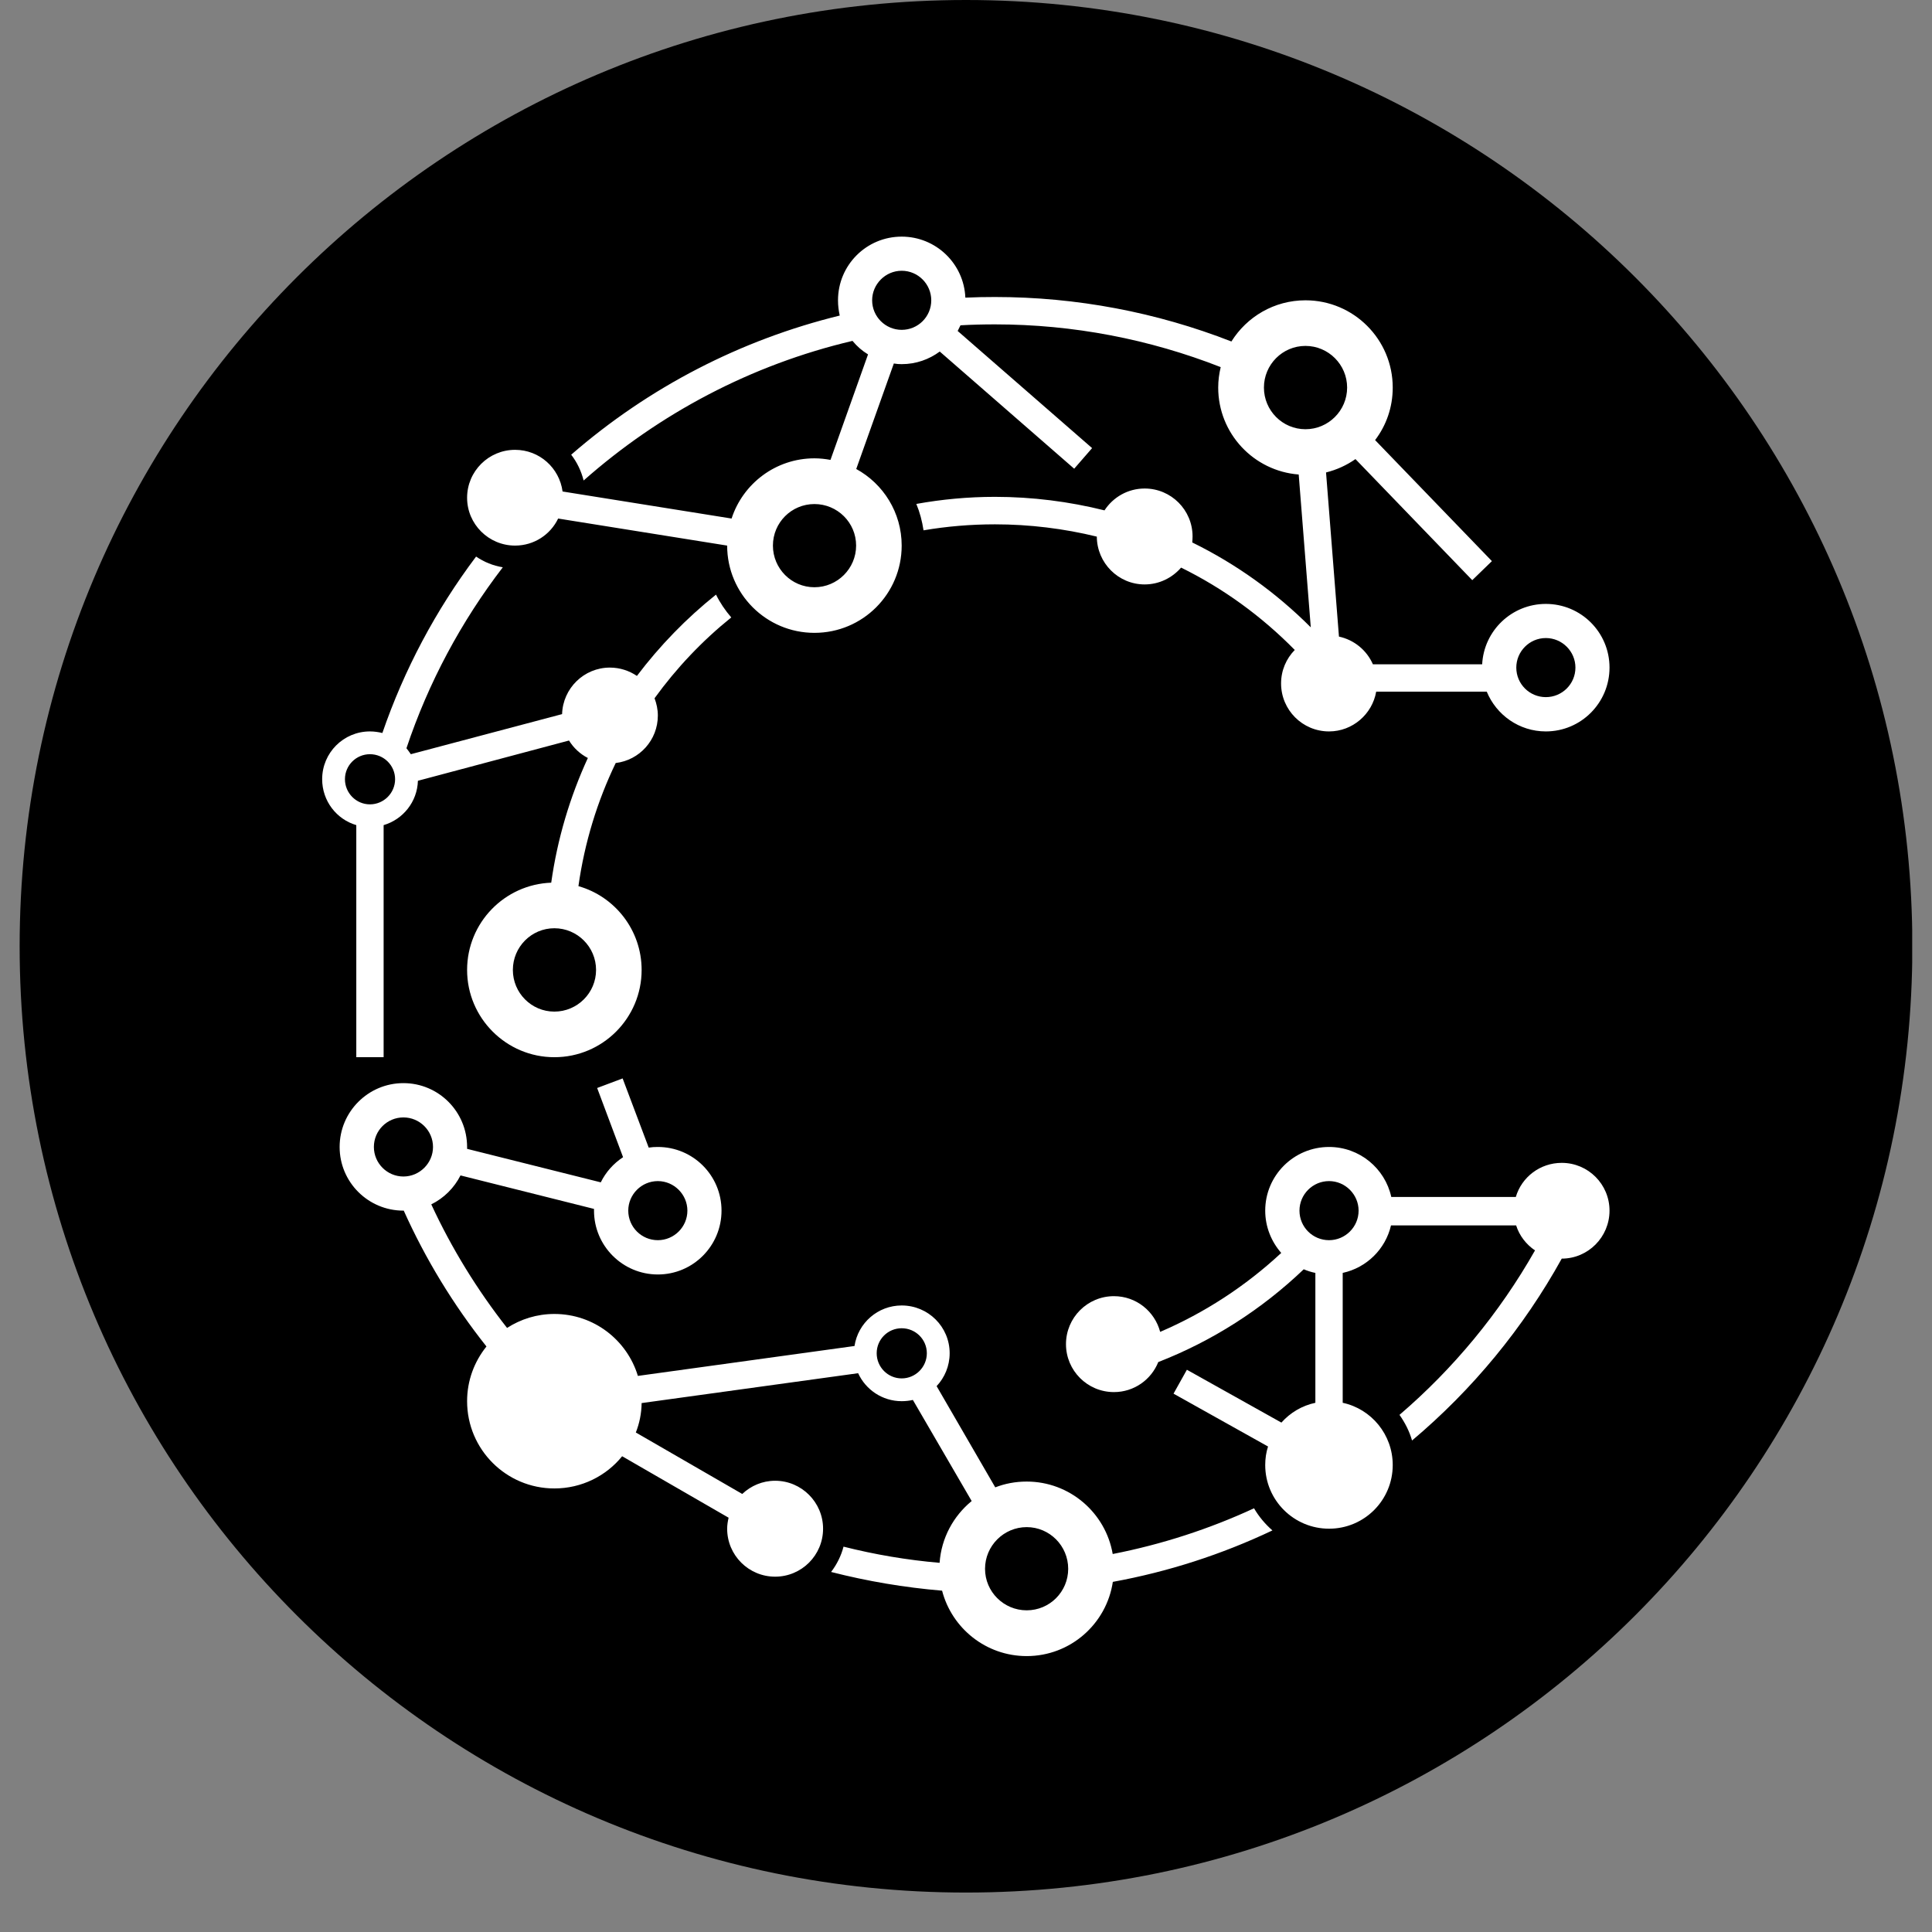 <svg xmlns="http://www.w3.org/2000/svg" xmlns:xlink="http://www.w3.org/1999/xlink" width="64" viewBox="0 0 48 48" height="64" preserveAspectRatio="xMidYMid meet"><rect x="0" y="0" width="48" height="48" fill="#808080" stroke="none"/><defs><clipPath id="62ddae60d0"><path d="M 0.488 0 L 47.508 0 L 47.508 47.02 L 0.488 47.02 Z M 0.488 0 "></path></clipPath><clipPath id="5bdcfec72c"><path d="M 24 0 C 11.016 0 0.488 10.527 0.488 23.512 C 0.488 36.496 11.016 47.02 24 47.02 C 36.984 47.02 47.512 36.496 47.512 23.512 C 47.512 10.527 36.984 0 24 0 Z M 24 0 "></path></clipPath><clipPath id="a23d5c70ce"><path d="M 0.488 0 L 47.508 0 L 47.508 47.02 L 0.488 47.02 Z M 0.488 0 "></path></clipPath><clipPath id="9c1a578cea"><path d="M 24 0 C 11.016 0 0.488 10.527 0.488 23.512 C 0.488 36.496 11.016 47.02 24 47.02 C 36.984 47.02 47.512 36.496 47.512 23.512 C 47.512 10.527 36.984 0 24 0 Z M 24 0 "></path></clipPath><clipPath id="f88e24a2e0"><rect x="0" width="48" y="0" height="48"></rect></clipPath><clipPath id="e22059485c"><path d="M 11 5.879 L 40 5.879 L 40 19 L 11 19 Z M 11 5.879 "></path></clipPath><clipPath id="0709e1dd13"><path d="M 8 26 L 32 26 L 32 41.145 L 8 41.145 Z M 8 26 "></path></clipPath></defs><g id="4fb2a7220b"><g clip-rule="nonzero" clip-path="url(#62ddae60d0)"><g clip-rule="nonzero" clip-path="url(#5bdcfec72c)"><g transform="matrix(1,0,0,1,0,0)"><g clip-path="url(#f88e24a2e0)"><g clip-rule="nonzero" clip-path="url(#a23d5c70ce)"><g clip-rule="nonzero" clip-path="url(#9c1a578cea)"><path style=" stroke:none;fill-rule:nonzero;fill:#000000;fill-opacity:1;" d="M 0.488 0 L 47.512 0 L 47.512 47.02 L 0.488 47.02 Z M 0.488 0 "></path></g></g></g></g></g></g><path style=" stroke:none;fill-rule:nonzero;fill:#ffffff;fill-opacity:1;" d="M 33.754 30.078 C 33.754 30.484 33.422 30.812 33.02 30.812 C 32.613 30.812 32.285 30.484 32.285 30.078 C 32.285 29.676 32.613 29.344 33.02 29.344 C 33.422 29.344 33.754 29.676 33.754 30.078 Z M 39.988 30.078 C 39.988 29.422 39.457 28.891 38.801 28.891 C 38.262 28.891 37.805 29.246 37.66 29.738 L 34.566 29.738 C 34.41 29.027 33.777 28.496 33.02 28.496 C 32.145 28.496 31.434 29.203 31.434 30.078 C 31.434 30.48 31.586 30.848 31.832 31.129 C 30.941 31.957 29.926 32.617 28.824 33.09 C 28.688 32.578 28.227 32.203 27.676 32.203 C 27.016 32.203 26.484 32.738 26.484 33.395 C 26.484 34.051 27.016 34.586 27.676 34.586 C 28.176 34.586 28.602 34.277 28.777 33.84 C 30.113 33.32 31.34 32.539 32.391 31.535 C 32.484 31.574 32.578 31.605 32.68 31.625 L 32.68 34.852 C 32.348 34.922 32.055 35.098 31.836 35.344 L 29.488 34.031 L 29.156 34.625 L 31.504 35.938 C 31.457 36.082 31.434 36.238 31.434 36.398 C 31.434 37.273 32.145 37.98 33.02 37.98 C 33.895 37.98 34.602 37.273 34.602 36.398 C 34.602 35.641 34.07 35.004 33.359 34.852 L 33.359 31.625 C 33.953 31.496 34.422 31.035 34.559 30.445 L 37.668 30.445 C 37.75 30.703 37.918 30.918 38.137 31.066 C 37.25 32.629 36.105 34.008 34.77 35.152 C 34.906 35.344 35.016 35.559 35.082 35.789 C 36.586 34.523 37.848 32.992 38.801 31.27 C 39.457 31.27 39.988 30.734 39.988 30.078 "></path><g clip-rule="nonzero" clip-path="url(#e22059485c)"><path style=" stroke:none;fill-rule:nonzero;fill:#ffffff;fill-opacity:1;" d="M 39.141 16.586 C 39.141 16.992 38.812 17.32 38.406 17.32 C 38 17.32 37.672 16.992 37.672 16.586 C 37.672 16.184 38 15.852 38.406 15.852 C 38.812 15.852 39.141 16.184 39.141 16.586 Z M 32.434 10.664 C 31.863 10.664 31.402 10.199 31.402 9.629 C 31.402 9.059 31.863 8.594 32.434 8.594 C 33.004 8.594 33.469 9.059 33.469 9.629 C 33.469 10.199 33.004 10.664 32.434 10.664 Z M 23.137 7.461 C 23.137 7.867 22.809 8.195 22.402 8.195 C 22 8.195 21.668 7.867 21.668 7.461 C 21.668 7.059 22 6.727 22.402 6.727 C 22.809 6.727 23.137 7.059 23.137 7.461 Z M 21.27 13.555 C 21.27 14.125 20.805 14.59 20.234 14.59 C 19.664 14.59 19.203 14.125 19.203 13.555 C 19.203 12.984 19.664 12.523 20.234 12.523 C 20.805 12.523 21.27 12.984 21.27 13.555 Z M 39.988 16.586 C 39.988 15.711 39.281 15.004 38.406 15.004 C 37.559 15.004 36.867 15.668 36.824 16.504 L 34.109 16.504 C 33.957 16.156 33.645 15.898 33.266 15.816 L 32.945 11.738 C 33.211 11.672 33.457 11.559 33.676 11.406 L 36.578 14.414 L 37.066 13.941 L 34.164 10.934 C 34.441 10.57 34.602 10.121 34.602 9.629 C 34.602 8.434 33.633 7.461 32.434 7.461 C 31.656 7.461 30.977 7.871 30.594 8.484 C 28.734 7.758 26.746 7.379 24.719 7.379 C 24.473 7.379 24.23 7.383 23.984 7.395 C 23.949 6.551 23.254 5.879 22.402 5.879 C 21.527 5.879 20.82 6.586 20.82 7.461 C 20.82 7.594 20.836 7.719 20.863 7.84 C 18.41 8.441 16.129 9.613 14.191 11.297 C 14.336 11.484 14.441 11.703 14.5 11.938 C 16.379 10.277 18.66 9.062 21.18 8.469 C 21.289 8.602 21.418 8.715 21.566 8.805 L 20.633 11.426 C 20.504 11.402 20.371 11.387 20.234 11.387 C 19.273 11.387 18.457 12.016 18.176 12.883 L 13.977 12.211 C 13.898 11.625 13.402 11.176 12.797 11.176 C 12.141 11.176 11.605 11.707 11.605 12.367 C 11.605 13.023 12.141 13.555 12.797 13.555 C 13.27 13.555 13.676 13.281 13.867 12.883 L 18.066 13.555 C 18.066 14.754 19.039 15.723 20.234 15.723 C 21.434 15.723 22.402 14.754 22.402 13.555 C 22.402 12.734 21.945 12.02 21.273 11.652 L 22.207 9.031 C 22.27 9.043 22.336 9.047 22.402 9.047 C 22.758 9.047 23.082 8.93 23.348 8.734 L 26.688 11.645 L 27.133 11.133 L 23.793 8.223 C 23.816 8.176 23.84 8.129 23.863 8.082 C 24.145 8.066 24.43 8.059 24.719 8.059 C 26.668 8.059 28.566 8.43 30.328 9.121 C 30.289 9.285 30.266 9.453 30.266 9.629 C 30.266 10.77 31.148 11.703 32.266 11.789 L 32.566 15.586 C 31.695 14.715 30.703 14.008 29.621 13.477 C 29.625 13.43 29.629 13.379 29.629 13.328 C 29.629 12.672 29.098 12.137 28.438 12.137 C 28.02 12.137 27.652 12.355 27.441 12.68 C 26.562 12.461 25.648 12.344 24.719 12.344 C 24.051 12.344 23.398 12.406 22.766 12.52 C 22.852 12.727 22.91 12.945 22.945 13.176 C 23.52 13.078 24.113 13.027 24.719 13.027 C 25.582 13.027 26.434 13.133 27.25 13.332 C 27.254 13.988 27.785 14.52 28.438 14.52 C 28.801 14.52 29.125 14.355 29.344 14.102 C 30.383 14.613 31.34 15.305 32.168 16.148 C 31.957 16.363 31.828 16.656 31.828 16.98 C 31.828 17.637 32.359 18.172 33.02 18.172 C 33.605 18.172 34.094 17.742 34.191 17.184 L 36.938 17.184 C 37.176 17.762 37.742 18.172 38.406 18.172 C 39.281 18.172 39.988 17.461 39.988 16.586 "></path></g><path style=" stroke:none;fill-rule:nonzero;fill:#ffffff;fill-opacity:1;" d="M 9.816 19.359 C 9.816 19.703 9.535 19.984 9.191 19.984 C 8.848 19.984 8.57 19.703 8.57 19.359 C 8.57 19.016 8.848 18.738 9.191 18.738 C 9.535 18.738 9.816 19.016 9.816 19.359 Z M 13.773 23.062 C 14.344 23.062 14.809 23.527 14.809 24.098 C 14.809 24.668 14.344 25.133 13.773 25.133 C 13.203 25.133 12.742 24.668 12.742 24.098 C 12.742 23.527 13.203 23.062 13.773 23.062 Z M 18.168 15.34 C 18.02 15.168 17.891 14.98 17.789 14.773 C 17.051 15.363 16.391 16.043 15.824 16.793 C 15.633 16.664 15.402 16.586 15.152 16.586 C 14.508 16.586 13.984 17.102 13.965 17.742 L 10.207 18.738 C 10.172 18.688 10.137 18.637 10.098 18.59 C 10.645 16.953 11.461 15.438 12.492 14.094 C 12.25 14.055 12.023 13.961 11.828 13.828 C 10.82 15.168 10.039 16.645 9.5 18.211 C 9.402 18.188 9.301 18.172 9.191 18.172 C 8.535 18.172 8.004 18.703 8.004 19.359 C 8.004 19.898 8.359 20.355 8.852 20.5 L 8.852 26.266 L 9.531 26.266 L 9.531 20.5 C 10.012 20.359 10.367 19.922 10.383 19.398 L 14.137 18.398 C 14.25 18.582 14.414 18.734 14.605 18.832 C 14.16 19.801 13.848 20.84 13.695 21.93 C 12.535 21.973 11.605 22.926 11.605 24.098 C 11.605 25.293 12.578 26.266 13.773 26.266 C 14.973 26.266 15.941 25.293 15.941 24.098 C 15.941 23.109 15.277 22.273 14.371 22.016 C 14.523 20.934 14.84 19.906 15.297 18.957 C 15.887 18.887 16.344 18.387 16.344 17.777 C 16.344 17.625 16.312 17.48 16.262 17.348 C 16.805 16.598 17.445 15.922 18.168 15.34 "></path><g clip-rule="nonzero" clip-path="url(#0709e1dd13)"><path style=" stroke:none;fill-rule:nonzero;fill:#ffffff;fill-opacity:1;" d="M 26.539 38.977 C 26.539 39.547 26.078 40.008 25.508 40.008 C 24.938 40.008 24.473 39.547 24.473 38.977 C 24.473 38.406 24.938 37.941 25.508 37.941 C 26.078 37.941 26.539 38.406 26.539 38.977 Z M 23.027 33.621 C 23.027 33.965 22.746 34.246 22.402 34.246 C 22.059 34.246 21.781 33.965 21.781 33.621 C 21.781 33.277 22.059 33 22.402 33 C 22.746 33 23.027 33.277 23.027 33.621 Z M 10.023 29.23 C 9.617 29.23 9.289 28.898 9.289 28.496 C 9.289 28.09 9.617 27.762 10.023 27.762 C 10.426 27.762 10.758 28.09 10.758 28.496 C 10.758 28.898 10.426 29.23 10.023 29.23 Z M 15.609 30.078 C 15.609 29.676 15.938 29.344 16.344 29.344 C 16.746 29.344 17.078 29.676 17.078 30.078 C 17.078 30.484 16.746 30.812 16.344 30.812 C 15.938 30.812 15.609 30.484 15.609 30.078 Z M 31.613 38.023 C 31.434 37.867 31.277 37.68 31.156 37.473 C 30.043 37.988 28.863 38.371 27.645 38.609 C 27.469 37.586 26.578 36.809 25.508 36.809 C 25.23 36.809 24.969 36.859 24.727 36.953 L 23.27 34.438 C 23.469 34.227 23.594 33.938 23.594 33.621 C 23.594 32.965 23.062 32.434 22.402 32.434 C 21.809 32.434 21.316 32.871 21.23 33.441 L 15.848 34.184 C 15.578 33.293 14.754 32.645 13.773 32.645 C 13.34 32.645 12.938 32.773 12.598 32.992 C 11.859 32.051 11.223 31.02 10.715 29.922 C 11.031 29.766 11.285 29.512 11.441 29.203 L 14.758 30.035 C 14.758 30.047 14.758 30.062 14.758 30.078 C 14.758 30.953 15.469 31.664 16.344 31.664 C 17.219 31.664 17.926 30.953 17.926 30.078 C 17.926 29.203 17.219 28.496 16.344 28.496 C 16.266 28.496 16.191 28.5 16.117 28.512 L 15.469 26.793 L 14.836 27.031 L 15.48 28.75 C 15.242 28.906 15.051 29.121 14.926 29.375 L 11.605 28.543 C 11.605 28.527 11.605 28.512 11.605 28.496 C 11.605 27.621 10.898 26.91 10.023 26.91 C 9.148 26.91 8.438 27.621 8.438 28.496 C 8.438 29.371 9.148 30.078 10.023 30.078 C 10.027 30.078 10.027 30.078 10.031 30.078 C 10.57 31.277 11.258 32.41 12.086 33.453 C 11.785 33.828 11.605 34.297 11.605 34.812 C 11.605 36.012 12.578 36.98 13.773 36.98 C 14.453 36.98 15.062 36.668 15.457 36.18 L 18.102 37.707 C 18.082 37.793 18.066 37.887 18.066 37.98 C 18.066 38.641 18.602 39.172 19.258 39.172 C 19.914 39.172 20.449 38.641 20.449 37.98 C 20.449 37.324 19.914 36.789 19.258 36.789 C 18.941 36.789 18.656 36.914 18.441 37.117 L 15.797 35.59 C 15.887 35.363 15.938 35.113 15.941 34.859 L 21.32 34.117 C 21.508 34.527 21.922 34.812 22.402 34.812 C 22.5 34.812 22.594 34.801 22.68 34.781 L 24.141 37.293 C 23.688 37.664 23.387 38.211 23.344 38.828 C 22.527 38.758 21.73 38.621 20.957 38.426 C 20.898 38.656 20.789 38.871 20.648 39.055 C 21.547 39.285 22.469 39.441 23.406 39.52 C 23.648 40.453 24.496 41.145 25.508 41.145 C 26.594 41.145 27.492 40.344 27.648 39.301 C 29.02 39.051 30.352 38.621 31.613 38.023 "></path></g></g></svg>